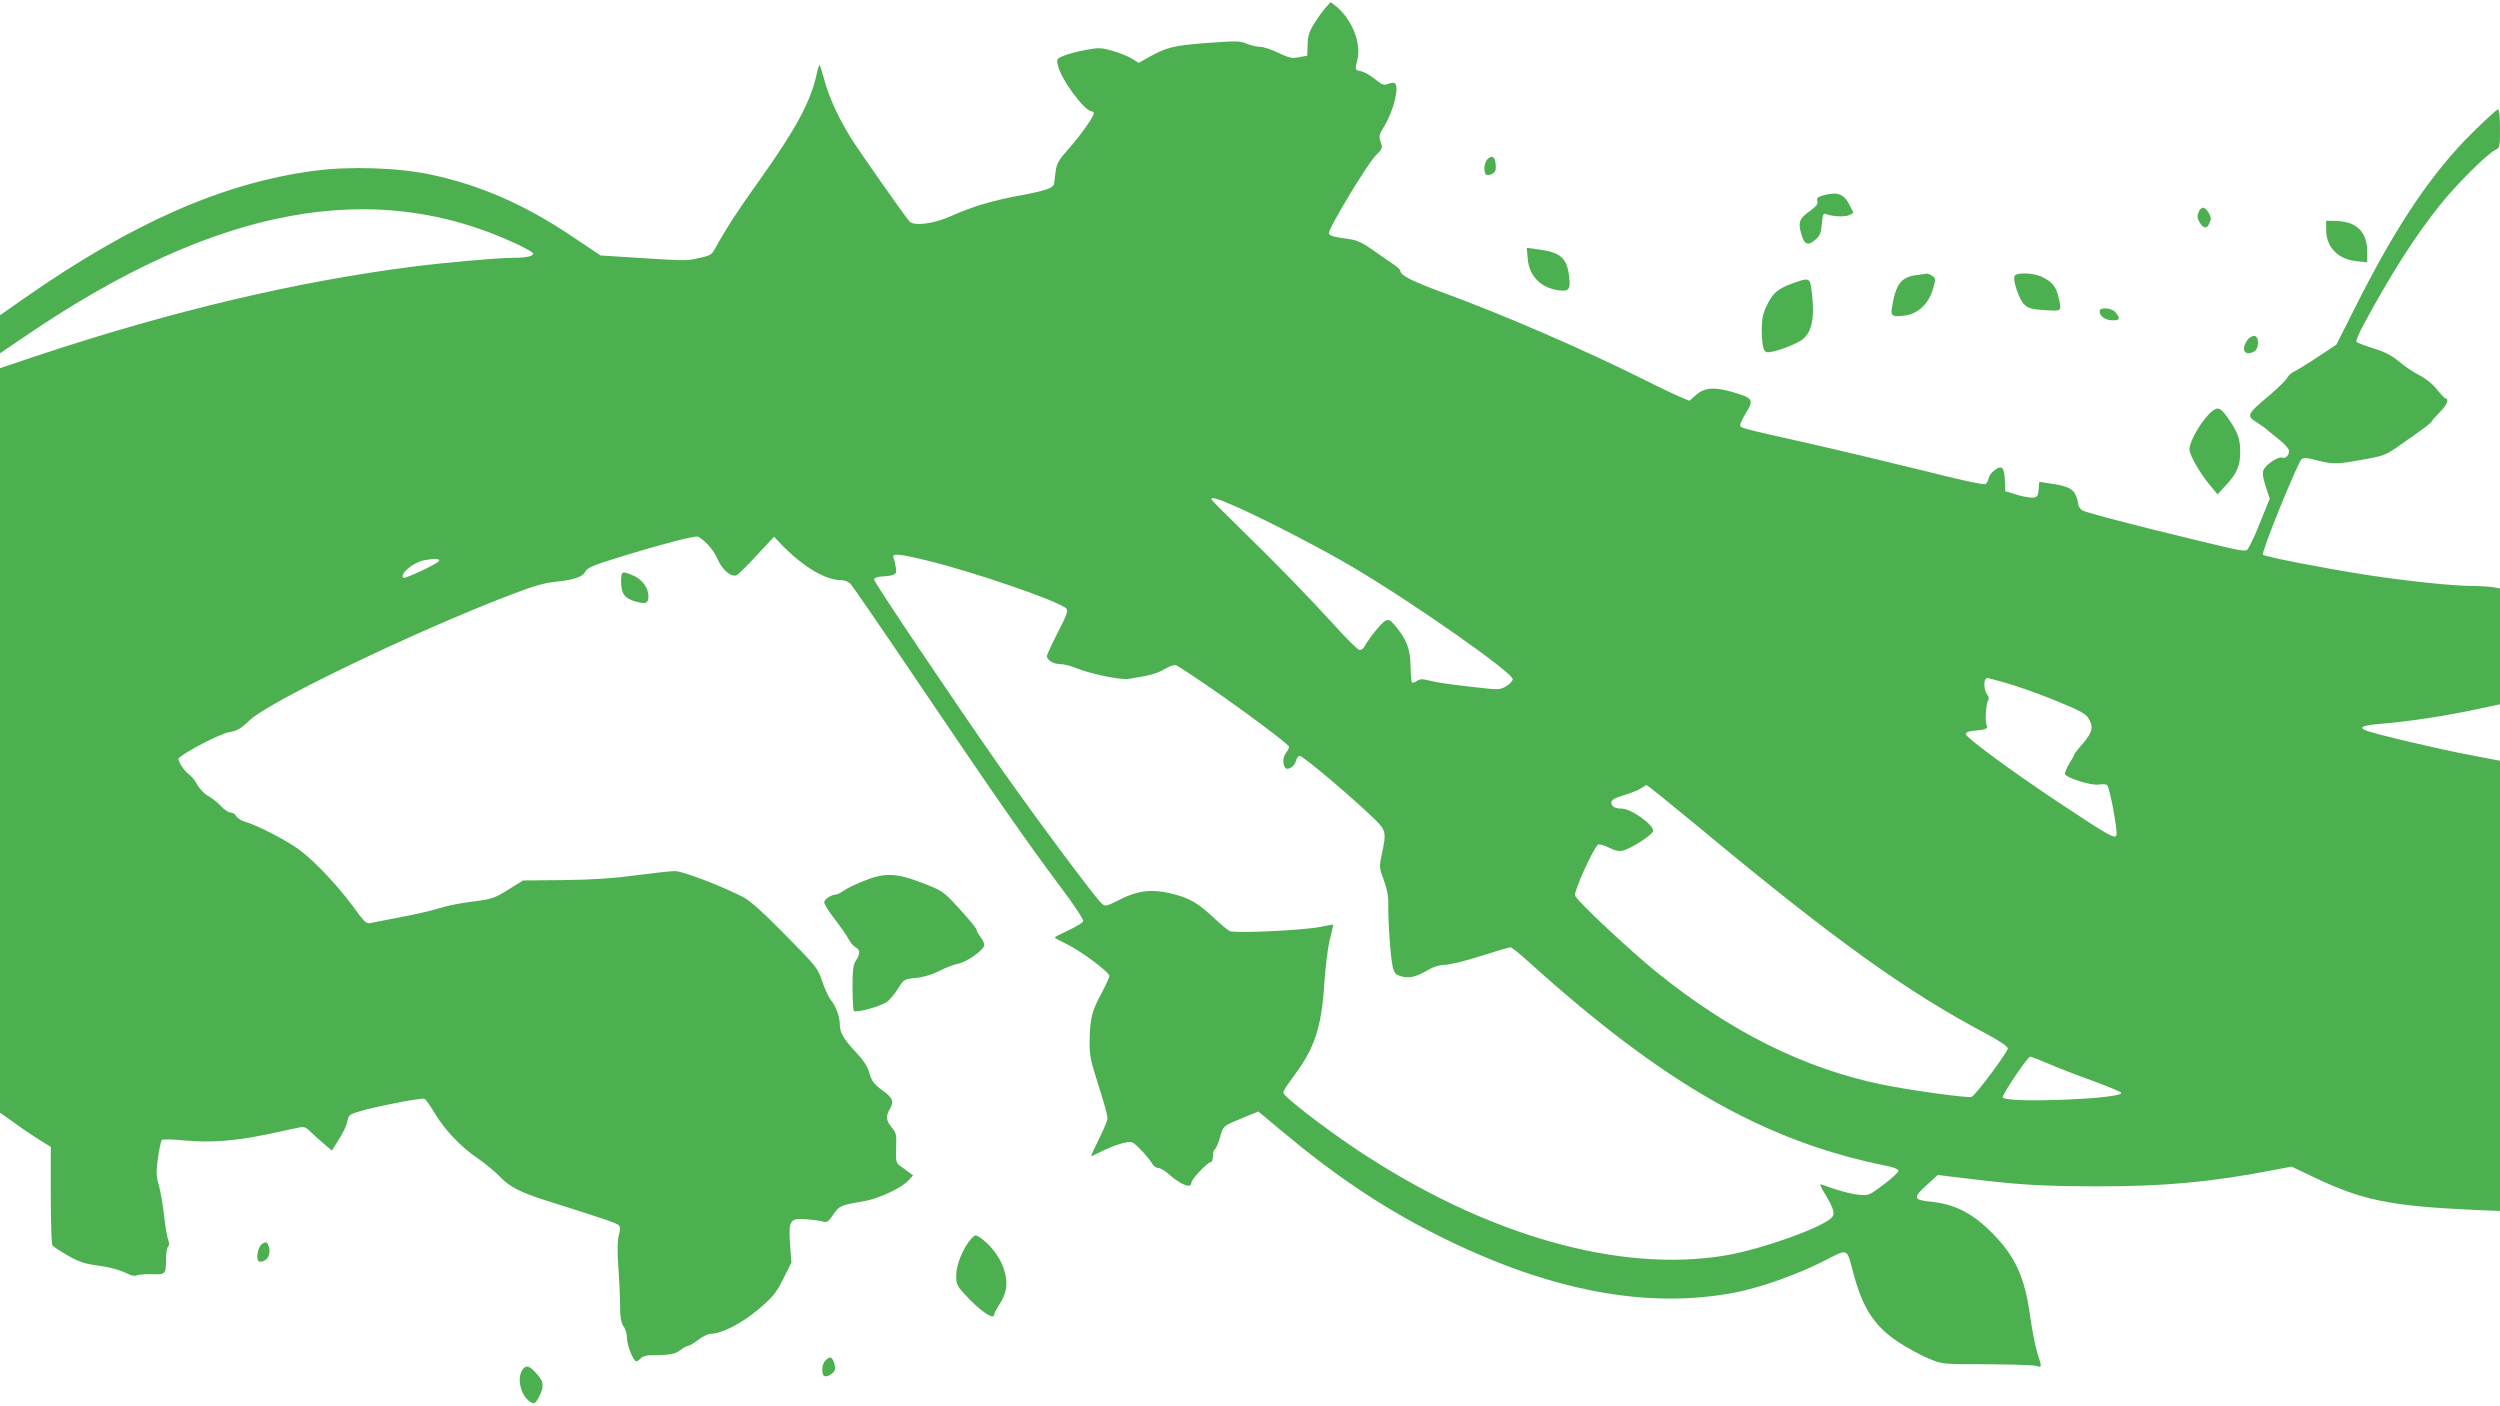 <?xml version="1.0" standalone="no"?>
<!DOCTYPE svg PUBLIC "-//W3C//DTD SVG 20010904//EN"
 "http://www.w3.org/TR/2001/REC-SVG-20010904/DTD/svg10.dtd">
<svg version="1.0" xmlns="http://www.w3.org/2000/svg"
 width="1280pt" height="720pt" viewBox="0 0 1280 720"
 preserveAspectRatio="xMidYMid meet">
<g transform="translate(0,720) scale(0.1,-0.1)"
fill="#4caf50" stroke="none">
<path d="M6788 7162 c-13 -15 -40 -51 -58 -81 -27 -42 -34 -65 -35 -110 l-2
-56 -42 -8 c-36 -7 -50 -4 -105 22 -34 17 -76 31 -93 31 -17 0 -48 7 -69 16
-35 15 -56 15 -204 4 -171 -13 -209 -22 -302 -75 l-48 -27 -35 22 c-19 12 -63
29 -99 40 -59 16 -70 17 -139 4 -42 -8 -92 -21 -112 -30 -34 -14 -36 -17 -29
-47 15 -72 137 -237 174 -237 6 0 10 -5 10 -11 0 -17 -73 -119 -133 -186 -46
-52 -57 -70 -62 -110 -3 -26 -7 -55 -8 -63 -3 -23 -43 -36 -171 -60 -138 -25
-252 -59 -351 -104 -91 -42 -197 -56 -219 -29 -41 50 -254 355 -299 426 -65
105 -111 205 -136 297 -11 40 -22 75 -25 77 -2 2 -9 -19 -15 -48 -31 -141
-105 -278 -294 -544 -113 -158 -165 -238 -229 -353 -13 -25 -26 -32 -74 -42
-74 -16 -61 -16 -304 -1 l-205 13 -148 99 c-241 162 -471 262 -721 315 -169
36 -420 44 -601 19 -465 -62 -931 -268 -1482 -653 l-123 -86 0 -97 0 -98 140
95 c967 657 1775 807 2505 465 47 -22 85 -44 85 -49 0 -14 -37 -22 -105 -22
-76 0 -354 -25 -510 -45 -600 -77 -1233 -227 -1912 -452 l-203 -68 0 -1906 0
-1906 78 -55 c42 -31 101 -70 130 -88 l52 -32 0 -246 c0 -136 4 -252 8 -258 4
-6 39 -29 77 -51 55 -32 87 -43 145 -51 74 -10 120 -22 171 -47 15 -7 32 -9
39 -5 7 4 41 7 76 6 72 -2 74 -1 74 78 0 29 5 57 10 62 7 7 8 19 1 36 -5 14
-15 70 -21 124 -6 55 -18 125 -27 157 -14 49 -14 70 -4 140 6 44 15 85 20 90
5 5 53 4 114 -2 71 -7 140 -7 213 -1 98 9 157 19 346 61 56 13 58 12 85 -13
15 -15 47 -43 70 -63 l42 -36 24 38 c38 60 50 86 57 118 5 28 11 31 90 53 105
27 290 62 304 56 6 -3 28 -34 49 -69 50 -86 136 -177 222 -235 38 -26 89 -68
113 -93 49 -53 108 -83 242 -125 295 -93 360 -115 369 -126 7 -8 7 -25 -1 -52
-7 -27 -8 -79 -2 -164 5 -69 9 -159 9 -200 0 -55 5 -82 17 -100 10 -13 18 -40
18 -60 0 -38 33 -120 48 -120 5 0 15 7 22 15 7 9 27 15 44 16 102 0 133 5 160
27 16 12 34 22 41 22 7 0 29 14 50 30 21 17 50 30 64 31 58 1 160 54 245 126
73 62 90 83 126 155 l42 83 -7 96 c-8 123 -1 134 89 126 34 -3 71 -8 82 -12
18 -5 27 1 50 36 31 46 39 49 154 68 74 12 194 67 230 106 l25 27 -22 16 c-12
10 -32 24 -45 33 -20 15 -22 23 -20 91 3 68 1 78 -22 105 -29 35 -32 57 -11
93 24 41 17 58 -38 98 -43 32 -54 47 -65 86 -9 34 -29 65 -72 111 -61 66 -80
98 -80 138 0 39 -20 96 -44 124 -13 15 -33 59 -46 98 -22 67 -29 76 -189 238
-114 116 -182 177 -216 194 -116 59 -310 133 -349 133 -23 0 -111 -10 -196
-21 -108 -15 -219 -23 -369 -25 l-213 -2 -77 -48 c-70 -43 -84 -48 -181 -60
-58 -7 -134 -22 -170 -34 -36 -11 -123 -32 -195 -45 -71 -14 -142 -27 -156
-31 -23 -5 -32 3 -87 79 -79 108 -196 233 -275 293 -64 48 -213 126 -280 146
-21 6 -43 20 -48 30 -5 10 -18 18 -29 18 -11 0 -33 15 -50 34 -17 18 -46 41
-65 51 -18 10 -43 36 -55 57 -11 21 -29 43 -39 50 -30 22 -66 77 -55 87 34 33
213 125 256 132 42 7 60 17 107 62 101 96 843 453 1336 642 111 43 170 60 227
66 96 9 143 26 156 54 7 16 41 31 143 63 238 74 421 122 434 114 40 -24 78
-67 99 -115 25 -56 69 -93 98 -82 7 3 53 48 102 101 l89 96 37 -39 c108 -112
225 -183 303 -183 22 0 41 -8 54 -22 11 -13 176 -252 365 -533 381 -564 533
-782 710 -1019 69 -91 117 -165 114 -173 -3 -8 -37 -28 -75 -46 -39 -18 -70
-34 -70 -37 0 -3 26 -17 57 -32 72 -34 222 -145 222 -165 0 -7 -18 -46 -39
-86 -49 -90 -60 -130 -62 -237 -2 -71 3 -101 29 -185 50 -158 62 -202 62 -222
0 -11 -20 -58 -44 -106 -24 -48 -42 -87 -39 -87 2 0 23 10 45 21 73 37 148 60
167 49 22 -11 85 -81 101 -109 6 -12 20 -21 30 -21 11 0 37 -15 57 -34 61 -54
113 -73 113 -41 0 17 83 105 99 105 6 0 11 13 11 29 0 17 4 33 10 36 5 3 17
30 26 60 18 63 14 59 118 102 l79 32 121 -101 c265 -222 508 -386 776 -522
579 -295 1095 -394 1557 -301 124 26 300 88 432 154 140 71 124 77 162 -64 48
-177 107 -266 231 -348 46 -30 115 -67 153 -83 70 -29 70 -29 300 -29 127 -1
240 -4 253 -9 27 -9 27 -7 2 71 -10 34 -26 115 -35 180 -27 200 -75 307 -189
424 -104 106 -194 153 -318 166 -95 10 -96 20 -16 92 l49 45 142 -17 c277 -34
385 -40 667 -41 350 -1 594 22 909 83 l94 18 111 -53 c251 -120 392 -149 829
-169 l127 -5 0 1153 0 1152 -147 28 c-165 31 -505 111 -542 128 -37 16 -12 26
88 34 129 10 330 41 474 72 l127 27 0 297 0 296 -37 7 c-21 3 -70 6 -109 6
-95 0 -331 25 -534 56 -218 34 -523 93 -534 104 -10 10 178 472 198 489 8 7
25 7 47 2 114 -29 121 -30 252 -7 120 21 131 25 195 70 142 99 167 118 174
131 4 7 24 29 43 48 33 33 46 67 26 67 -4 0 -24 21 -44 46 -23 29 -57 56 -90
73 -30 15 -76 46 -103 69 -36 31 -70 49 -131 68 -45 14 -85 29 -88 34 -3 5 13
44 36 87 146 269 262 451 393 615 87 108 242 262 283 281 22 10 23 15 23 109
0 61 -4 98 -10 98 -6 0 -66 -55 -134 -122 -207 -206 -386 -472 -590 -877
l-104 -206 -94 -62 c-51 -34 -105 -67 -119 -74 -15 -6 -32 -21 -39 -34 -6 -12
-46 -51 -87 -86 -122 -103 -124 -107 -63 -145 19 -12 44 -30 55 -41 12 -10 40
-33 63 -51 23 -19 42 -41 42 -51 0 -23 -19 -41 -36 -34 -20 7 -84 -36 -95 -64
-6 -17 -3 -41 12 -85 l20 -61 -52 -129 c-28 -71 -58 -132 -66 -135 -19 -7 -55
1 -473 104 -190 47 -355 92 -367 99 -13 8 -23 24 -23 35 0 11 -7 33 -15 49
-16 31 -49 44 -138 56 l-46 7 -3 -39 c-3 -33 -7 -39 -28 -42 -14 -1 -52 5 -84
15 l-59 18 -2 53 c-2 69 -16 83 -52 55 -16 -11 -29 -29 -31 -41 -2 -11 -9 -25
-15 -30 -8 -6 -120 18 -322 69 -170 42 -434 105 -585 139 -356 80 -350 78
-350 95 0 7 14 36 31 64 39 63 33 73 -61 101 -100 30 -151 27 -195 -11 l-35
-31 -53 22 c-28 12 -106 49 -171 82 -309 155 -732 338 -1033 448 -165 61 -223
90 -223 113 0 7 -20 24 -43 39 -23 15 -70 48 -104 72 -45 32 -76 46 -110 51
-84 11 -104 17 -109 30 -7 18 194 352 239 398 36 36 37 40 26 70 -10 30 -9 37
19 82 48 79 78 204 53 219 -5 4 -21 2 -35 -4 -21 -8 -31 -4 -66 25 -22 18 -53
36 -70 40 -34 7 -33 5 -20 60 21 86 -30 210 -112 275 l-25 19 -25 -27z m-466
-2553 c151 -66 452 -222 608 -315 314 -186 815 -538 815 -571 0 -9 -15 -26
-34 -37 -33 -19 -36 -19 -190 -1 -86 9 -177 23 -202 30 -37 10 -49 9 -64 -1
-10 -7 -21 -11 -25 -9 -4 2 -7 40 -8 85 -1 87 -21 139 -81 209 -24 28 -31 31
-49 22 -19 -10 -86 -93 -107 -133 -5 -10 -17 -17 -25 -16 -9 2 -67 59 -129
128 -130 143 -285 303 -483 496 -75 73 -139 138 -143 144 -12 19 25 10 117
-31z m-1579 -278 c237 -57 676 -208 716 -246 11 -11 5 -30 -43 -123 -31 -61
-56 -115 -56 -120 0 -22 33 -42 66 -42 20 0 56 -9 82 -20 74 -30 230 -63 271
-56 115 19 144 27 185 51 26 15 51 23 58 19 141 -83 578 -400 578 -418 0 -6
-7 -20 -15 -30 -17 -22 -19 -54 -6 -75 12 -19 49 3 57 34 3 14 12 25 18 25 18
0 252 -198 379 -319 64 -62 66 -71 42 -184 -14 -66 -13 -71 10 -133 16 -43 24
-83 23 -121 -2 -84 12 -282 23 -325 8 -31 15 -39 44 -47 42 -11 76 -3 137 33
29 17 60 26 86 26 22 0 105 20 183 45 78 25 147 45 153 45 6 0 52 -37 101 -82
688 -620 1204 -913 1828 -1038 35 -7 57 -17 57 -25 0 -7 -34 -39 -76 -70 -74
-56 -77 -57 -127 -52 -44 4 -119 25 -189 52 -13 5 -9 -8 18 -51 47 -80 52
-103 26 -124 -66 -54 -354 -155 -527 -186 -549 -96 -1238 100 -1900 541 -170
114 -375 272 -375 291 0 7 23 43 50 79 110 145 146 253 160 474 6 88 18 190
29 232 10 40 18 75 17 75 0 1 -31 -4 -67 -12 -85 -17 -437 -34 -463 -21 -11 5
-50 38 -86 72 -79 74 -124 99 -217 121 -98 23 -170 14 -260 -32 -72 -36 -74
-37 -94 -18 -33 29 -349 454 -521 700 -232 331 -643 943 -643 957 0 7 16 13
35 15 75 5 83 10 77 45 -3 18 -8 40 -12 50 -10 25 23 23 168 -12z m-2495 -3
c-5 -13 -176 -94 -183 -86 -20 19 50 78 105 89 56 11 82 10 78 -3z m8017 -623
c50 -13 162 -53 250 -88 129 -53 163 -70 177 -93 28 -45 22 -72 -27 -130 -25
-28 -45 -55 -45 -58 0 -4 -12 -25 -26 -47 -14 -23 -23 -46 -21 -53 8 -19 134
-59 171 -53 18 3 38 2 44 -2 13 -8 56 -237 48 -258 -8 -19 -42 0 -286 162
-246 163 -485 339 -485 356 0 9 13 15 35 17 65 5 81 11 72 28 -10 18 -4 114 8
129 5 6 2 19 -6 29 -15 21 -19 68 -7 79 8 8 -8 11 98 -18z m-1578 -731 c698
-581 1071 -849 1481 -1066 71 -38 112 -66 112 -76 0 -18 -166 -241 -185 -248
-18 -7 -305 32 -453 62 -400 81 -781 270 -1162 578 -137 111 -410 367 -416
391 -6 24 99 253 119 261 8 3 33 -5 55 -16 29 -15 50 -20 71 -15 38 8 146 77
154 98 11 29 -110 117 -161 117 -33 0 -52 11 -52 31 0 14 16 23 68 39 37 11
76 27 86 35 11 8 23 15 27 15 4 0 119 -93 256 -206z m1803 -1221 c47 -20 149
-60 228 -88 79 -29 143 -56 143 -61 0 -31 -588 -54 -607 -23 -6 10 127 209
141 209 5 0 48 -17 95 -37z"/>
<path d="M7616 6385 c-18 -18 -22 -70 -6 -80 5 -3 19 -1 30 5 17 9 20 19 18
47 -3 41 -18 51 -42 28z"/>
<path d="M9332 6199 c-26 -8 -32 -14 -27 -29 4 -13 -5 -26 -34 -47 -58 -41
-66 -60 -49 -119 16 -57 34 -65 73 -31 23 19 29 34 33 81 4 48 7 56 21 50 33
-13 99 -16 120 -5 l21 12 -20 39 c-30 59 -63 70 -138 49z"/>
<path d="M11258 6116 c-9 -21 -8 -31 2 -51 19 -35 39 -39 52 -9 10 21 9 31 -2
52 -21 35 -38 38 -52 8z"/>
<path d="M11910 6025 c0 -90 59 -152 154 -162 l56 -6 0 54 c0 104 -56 157
-167 158 l-43 1 0 -45z"/>
<path d="M7822 5875 c7 -87 65 -147 155 -161 56 -8 65 3 57 71 -12 96 -43 123
-163 139 l-54 7 5 -56z"/>
<path d="M9808 5791 c-76 -11 -102 -47 -122 -169 -7 -40 6 -47 70 -37 65 9
119 61 140 133 16 53 15 56 -2 69 -10 7 -23 12 -28 12 -6 -1 -32 -5 -58 -8z"/>
<path d="M10314 5786 c-9 -24 25 -122 51 -146 20 -19 39 -24 105 -28 89 -5 87
-8 69 68 -12 52 -30 75 -81 101 -45 23 -136 26 -144 5z"/>
<path d="M9180 5750 c-77 -28 -101 -48 -132 -110 -22 -44 -27 -69 -28 -127 0
-39 4 -83 9 -96 9 -22 13 -24 48 -17 46 10 121 40 149 60 51 37 67 113 50 248
-9 71 -11 72 -96 42z"/>
<path d="M10750 5606 c0 -25 30 -46 66 -46 38 0 41 6 18 38 -18 26 -84 32 -84
8z"/>
<path d="M11506 5458 c-34 -49 -13 -83 35 -58 27 15 27 80 0 80 -11 0 -27 -10
-35 -22z"/>
<path d="M11329 5097 c-50 -38 -119 -153 -119 -198 0 -28 53 -121 104 -182
l40 -48 44 48 c57 62 72 99 72 173 0 65 -15 103 -69 178 -33 44 -45 49 -72 29z"/>
<path d="M3180 4222 c0 -61 18 -86 74 -102 52 -14 66 -9 66 26 0 43 -29 84
-73 105 -62 28 -67 26 -67 -29z"/>
<path d="M4421 2689 c-40 -16 -86 -38 -101 -49 -16 -11 -33 -20 -39 -20 -23 0
-61 -24 -61 -40 0 -9 24 -48 54 -86 29 -38 61 -83 70 -101 9 -18 25 -37 36
-43 25 -13 25 -33 3 -67 -15 -22 -18 -49 -18 -139 0 -62 3 -116 7 -120 12 -11
136 23 168 46 16 11 42 42 58 69 30 47 31 48 92 54 39 4 85 18 120 36 32 17
75 33 96 37 44 8 133 71 133 95 1 9 -8 28 -19 42 -11 14 -20 30 -20 37 0 6
-39 54 -86 105 -85 93 -87 94 -191 134 -134 52 -194 54 -302 10z"/>
<path d="M4973 858 c-40 -44 -76 -130 -77 -184 -1 -46 3 -56 38 -95 77 -86
156 -142 156 -109 0 6 12 28 26 50 40 61 47 113 23 185 -19 59 -71 126 -123
160 -21 14 -24 13 -43 -7z"/>
<path d="M1343 832 c-26 -17 -36 -92 -12 -92 39 0 60 41 43 84 -7 18 -13 19
-31 8z"/>
<path d="M4226 234 c-18 -17 -22 -69 -6 -79 13 -8 46 11 54 30 7 18 -10 65
-23 65 -5 0 -17 -7 -25 -16z"/>
<path d="M2676 188 c-33 -46 -8 -140 43 -168 18 -9 23 -6 41 29 26 53 25 73
-6 110 -40 48 -60 55 -78 29z"/>
</g>
</svg>
